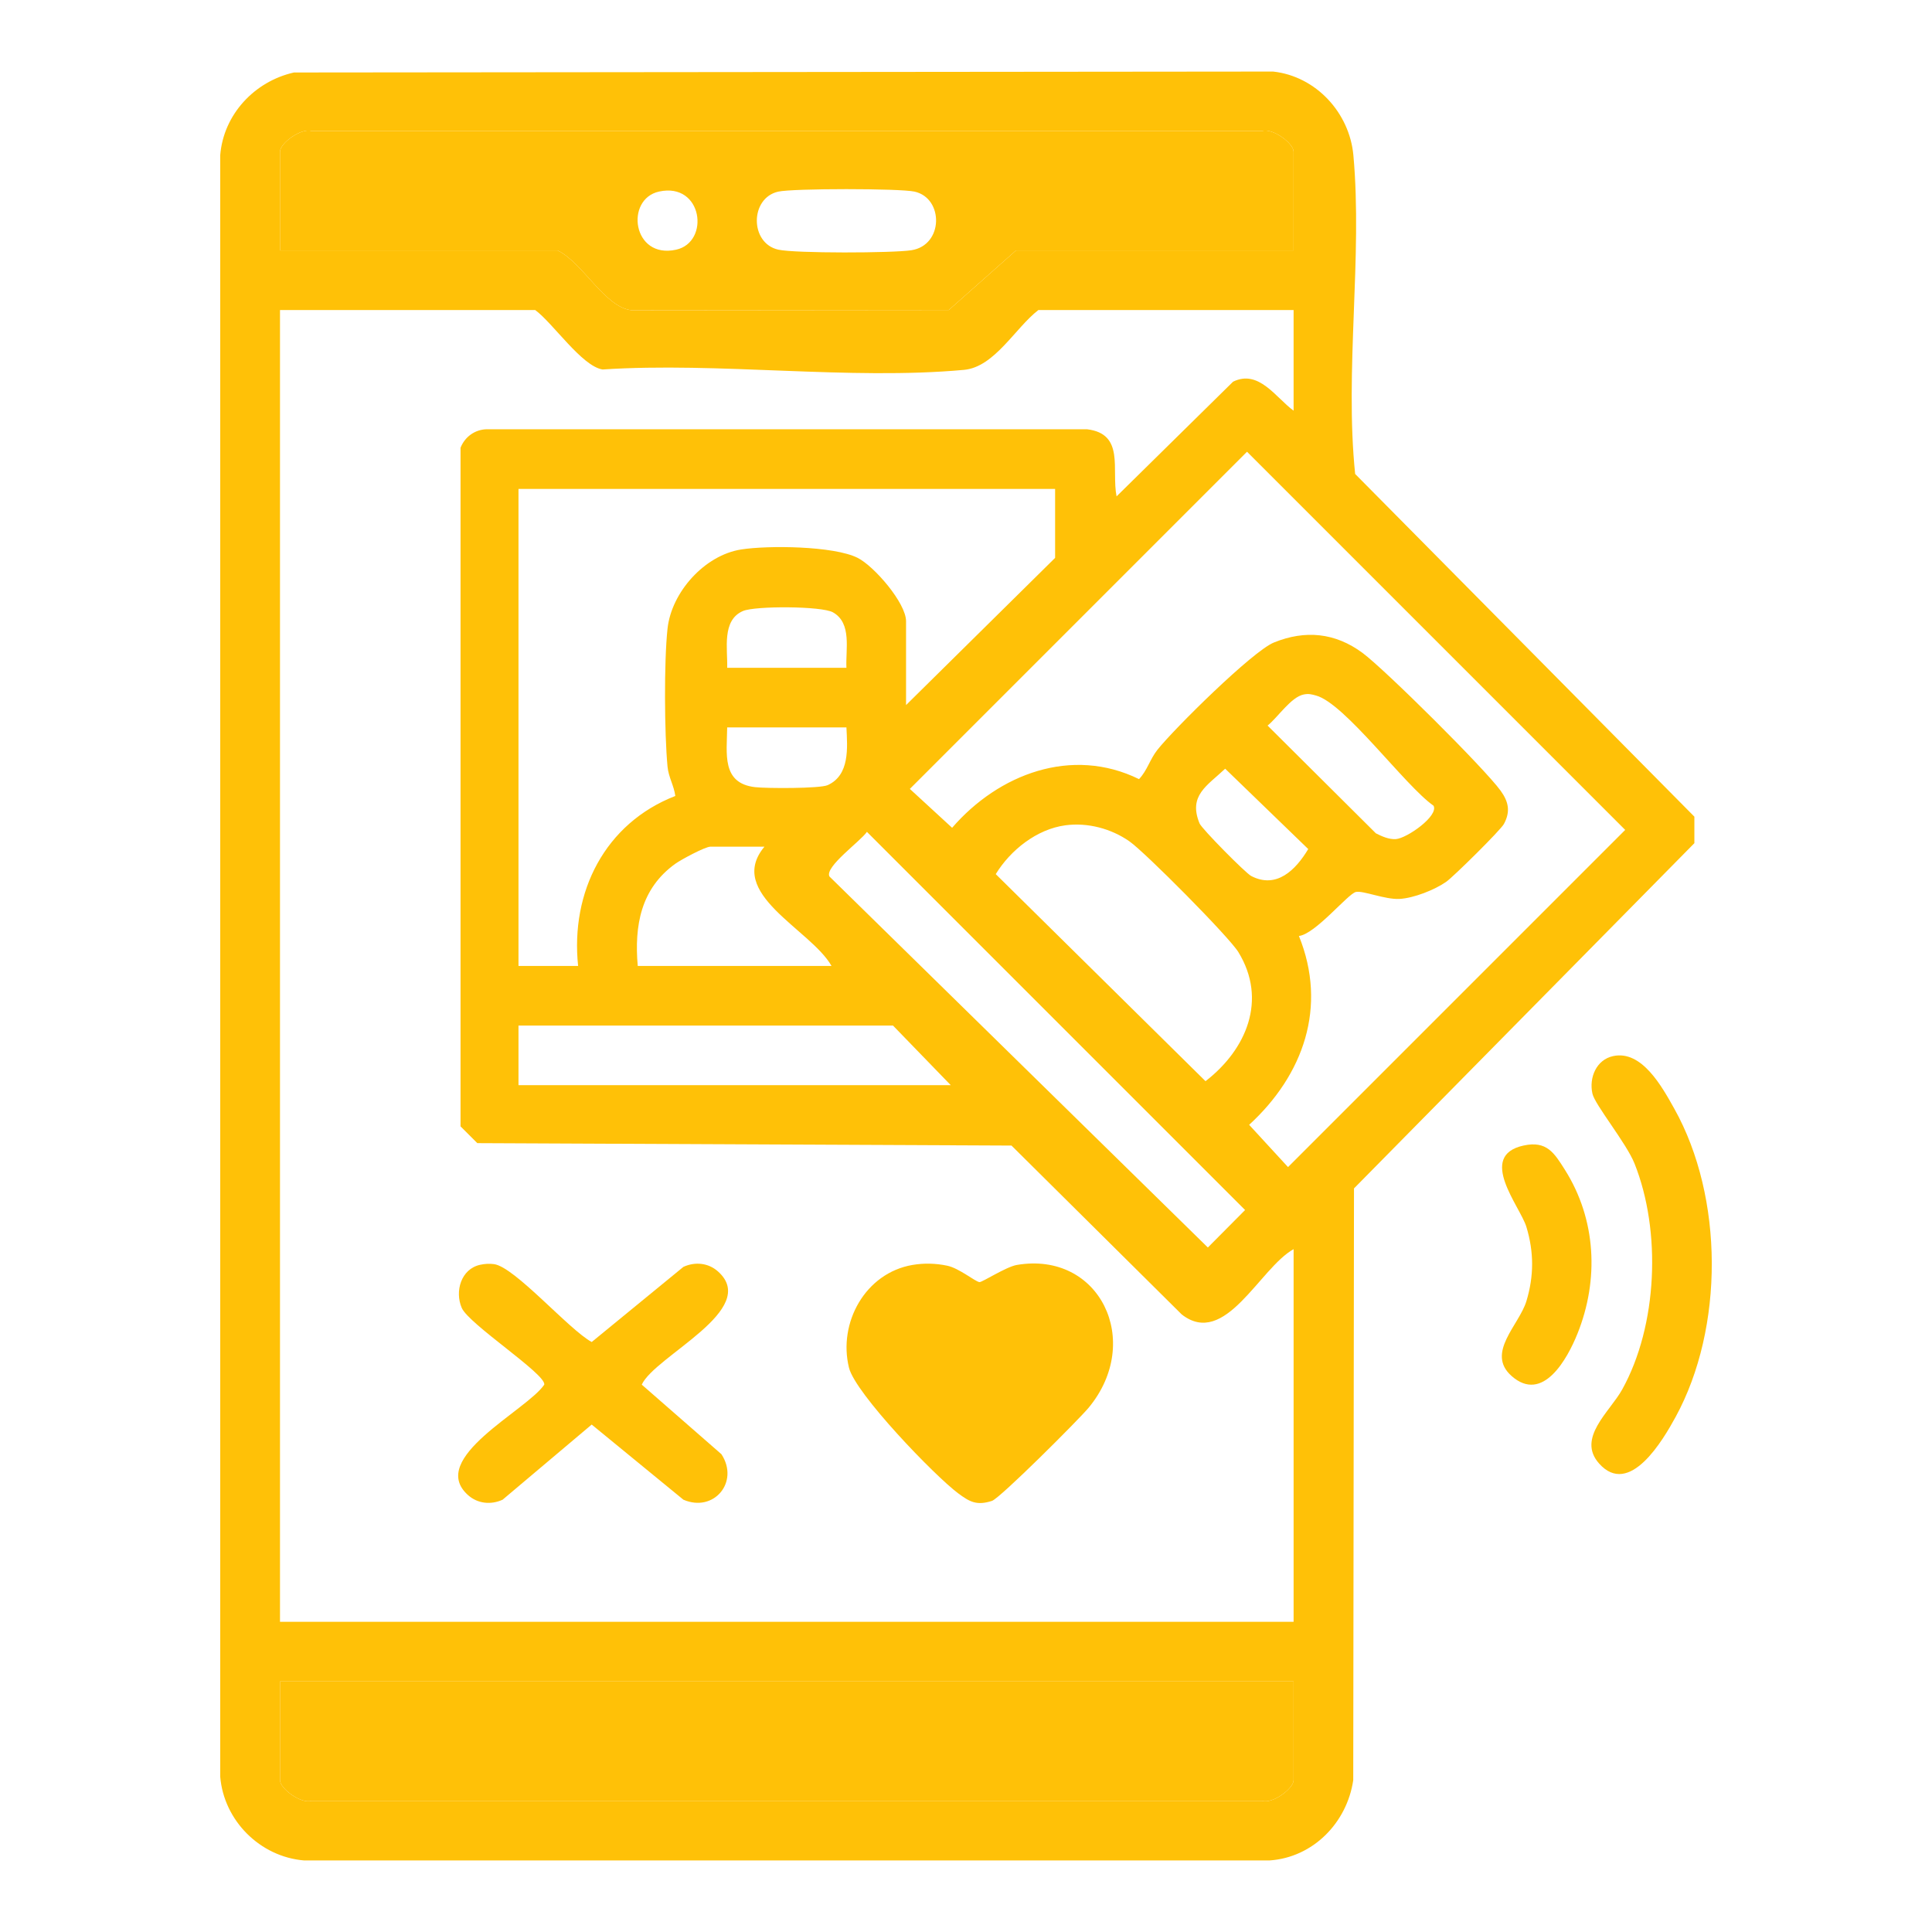 <?xml version="1.0" encoding="UTF-8"?>
<svg id="Layer_2" data-name="Layer 2" xmlns="http://www.w3.org/2000/svg" xmlns:xlink="http://www.w3.org/1999/xlink" viewBox="0 0 1080 1080">
  <defs>
    <style>
      .cls-1 {
        fill: #ffc107;
      }

      .cls-2 {
        fill: none;
      }

      .cls-3 {
        clip-path: url(#clippath);
      }
    </style>
    <clipPath id="clippath">
      <rect class="cls-2" width="1080" height="1080"/>
    </clipPath>
  </defs>
  <g id="Layer_1-2" data-name="Layer 1">
    <g id="Social_Media_Scam_Recovery" data-name="Social Media Scam Recovery">
      <g class="cls-3">
        <g>
          <path class="cls-1" d="M757.54,264.95c-5.93-57.57,4.18-121.29-.99-178.16-2.16-23.77-20.94-44.19-44.86-46.79l-547.37.52c-22.02,4.95-39.39,23.44-41.22,46.27v906.34c2.01,24.54,22.2,44.83,46.87,46.87h539.71c24.36-1.65,43.29-21.11,46.79-44.86l.42-330.81,190.28-192.99v-14.82l-189.63-191.57ZM156.52,84.8c0-4.77,11.93-13.44,17.61-11.56h531.39c5.68-1.88,17.61,6.79,17.61,11.56v55.2h-155.19l-37.55,33.29-177.14.17c-15.17-1.5-27.26-26.53-41.54-33.46h-155.19v-55.2ZM723.13,995.12c0,4.77-11.93,13.44-17.61,11.56H174.13c-5.68,1.88-17.61-6.79-17.61-11.56v-55.2h566.61v55.2ZM723.13,906.59H156.52V173.33h142.69c9.96,7.36,26.05,31.38,37.62,33.21,64.98-4.26,138.03,6.09,202.04.22,17.08-1.56,28.6-23.4,41.57-33.43h142.69v56.25c-9.97-7.31-19.47-23.27-33.84-16.21l-65.12,64.11c-2.97-14.95,4.77-35.03-16.61-37.53h-335.47c-6.72.17-12.26,4.31-14.65,10.35v379.35l9.38,9.37,298.61,1.36,95.16,94.4c24.29,18.95,43.38-25.78,62.54-36.5v208.31ZM731.31,474.63c-7,11.7-17.73,22.42-31.88,15.06-3.18-1.65-27.64-26.39-28.88-29.41-6.43-15.66,4.35-21.09,14.33-30.57l46.43,44.92ZM708.59,405.6c5.7-4.57,13.13-16.02,20.25-17.39,2.76-.54,4.25-.1,6.81.59,16.17,4.35,49.69,50.39,65.72,61.61,2.94,5.7-14.93,18.24-21.08,18.65-3.84.26-7.8-1.52-11.16-3.23l-60.54-60.23ZM692.28,532.27c16.23,26.56,4.61,54.33-18.39,72.12l-117.26-115.75c8.24-13.46,22.95-25.15,38.93-27.29,12.4-1.66,25.56,1.82,35.78,8.96,8.77,6.12,55.69,53.36,60.94,61.96ZM696.01,676.41l-20.81,20.95-211.54-207.41c-2.78-5.39,17.53-19.78,20.95-24.94l211.4,211.4ZM473.16,373.31h-66.66c.34-10.45-3.17-26.62,8.85-31.76,6.83-2.92,43.95-2.8,50.28.75,10.73,6.05,7,20.85,7.53,31.01ZM406.5,406.64h66.66c.55,11.29,1.96,26.6-10.46,32.25-4.33,1.97-34.27,1.87-40.63,1.13-18.84-2.19-15.73-18.79-15.57-33.38ZM427.33,473.3c-21.85,26.21,25.87,46.14,37.49,66.66h-108.32c-1.95-22.52,1.68-43.22,21.01-57.11,3.32-2.38,16.71-9.55,19.61-9.55h30.21ZM499.19,573.29l32.29,33.33h-241.64v-33.33h209.35ZM479.42,311.84c-13.31-6.69-50.08-7.06-65.13-4.68-20.47,3.23-38.94,23.89-41.14,44.27-1.99,18.45-1.75,58.42,0,77.1.56,5.98,3.61,10.61,4.35,16.42-39.31,15.28-58.68,53.66-54.33,95.01h-33.33v-266.64h299.97v38.54l-83.32,82.28v-46.87c0-10.18-17.84-30.79-27.07-35.43ZM720.01,652.41l-21.73-23.63c30.36-27.85,43.89-65.94,27.82-105.57,9.16-.99,27.33-23.51,31.81-24.58,3.99-.95,16.3,4.34,24.51,3.87,7.87-.45,19.51-5.02,25.99-9.54,4.1-2.87,30.39-28.86,32.27-32.32,3.83-7.05,2.58-12.54-1.86-18.68-8.88-12.31-64.66-67.74-77.16-76.98-15.3-11.31-32.01-12.94-49.55-5.81-11.95,4.86-55.73,48.19-65.06,59.92-4.28,5.38-5.69,11.57-10.33,16.45-37.58-18.45-78.47-2.87-104.48,27.2l-23.63-21.73,188.48-188.48,211.4,211.4-188.48,188.48Z"/>
          <path class="cls-1" d="M705.52,73.24H174.13c-5.68-1.88-17.61,6.79-17.61,11.56v55.2h155.19c14.28,6.93,26.37,31.96,41.54,33.46l177.14-.17,37.55-33.29h155.19v-55.2c0-4.77-11.93-13.44-17.61-11.56ZM377.9,139.59c-24.42,5.33-28.65-28.32-9.47-32.51,24.42-5.32,28.65,28.33,9.47,32.51ZM509.49,139.88c-10.4,1.62-64.99,1.79-74.43-.32-15.99-3.57-15.96-28.88,0-32.44,8.27-1.85,67.94-1.85,76.19,0,16.37,3.67,16.25,29.95-1.76,32.76Z"/>
          <path class="cls-1" d="M723.13,939.92v55.2c0,4.77-11.93,13.44-17.61,11.56H174.13c-5.68,1.88-17.61-6.79-17.61-11.56v-55.2h566.61Z"/>
          <path class="cls-1" d="M901.71,590.37c16.06-3.5,27.34,17.05,34.26,29.44,27.69,49.57,27.88,122.45.72,172.25-7.08,12.98-25.85,45.1-42.79,26.05-12.64-14.21,5.98-28.88,12.9-41.35,19.85-35.76,21.98-88.59,6.9-126.35-4.55-11.39-22.13-32.81-23.52-39.04-2.01-9,2.21-18.97,11.53-21Z"/>
          <path class="cls-1" d="M851.71,640.36c12.89-2.81,17.09,4.08,23.07,13.54,17.55,27.78,19.15,61.46,7.04,91.62-5.57,13.87-19.32,39.22-36.88,23.63-14.47-12.86,4.27-28.42,8.32-41.77,4.26-14.03,4.27-27.47,0-41.55-3.48-11.46-27.79-39.76-1.55-45.48Z"/>
          <path class="cls-1" d="M608.61,786.86c-5.49,6.64-49.61,50.7-54.1,52.15-8.52,2.74-12.43.57-18.9-4.24-13.02-9.68-57.48-55.75-61.03-70.22-6.17-25.14,9.15-52.94,35.52-57.44,6.48-1.1,12.99-.92,19.42.43,6.58,1.37,15.49,8.78,17.96,9.17,1.46.22,14.87-8.56,20.95-9.6,46.27-7.86,70.82,42.67,40.18,79.75Z"/>
          <path class="cls-1" d="M268.44,707.02c2.6-.57,5.03-.71,7.68-.37,11.57,1.49,41.94,36.67,54.65,43.54l51.26-42c6.52-2.99,13.93-2.25,19.31,2.54,23.88,21.25-35.23,47.22-42.59,63.29l44.54,38.9c10.17,15.53-4.28,32.77-21.27,25.42l-51.26-42-49.79,42c-6.52,2.99-13.93,2.25-19.31-2.54-23.08-20.55,32.9-47.35,42.59-61.79,1.01-5.89-42.24-33.78-46.16-42.94s-.44-21.71,10.34-24.05Z"/>
        </g>
      </g>
    </g>
  </g>
</svg>
